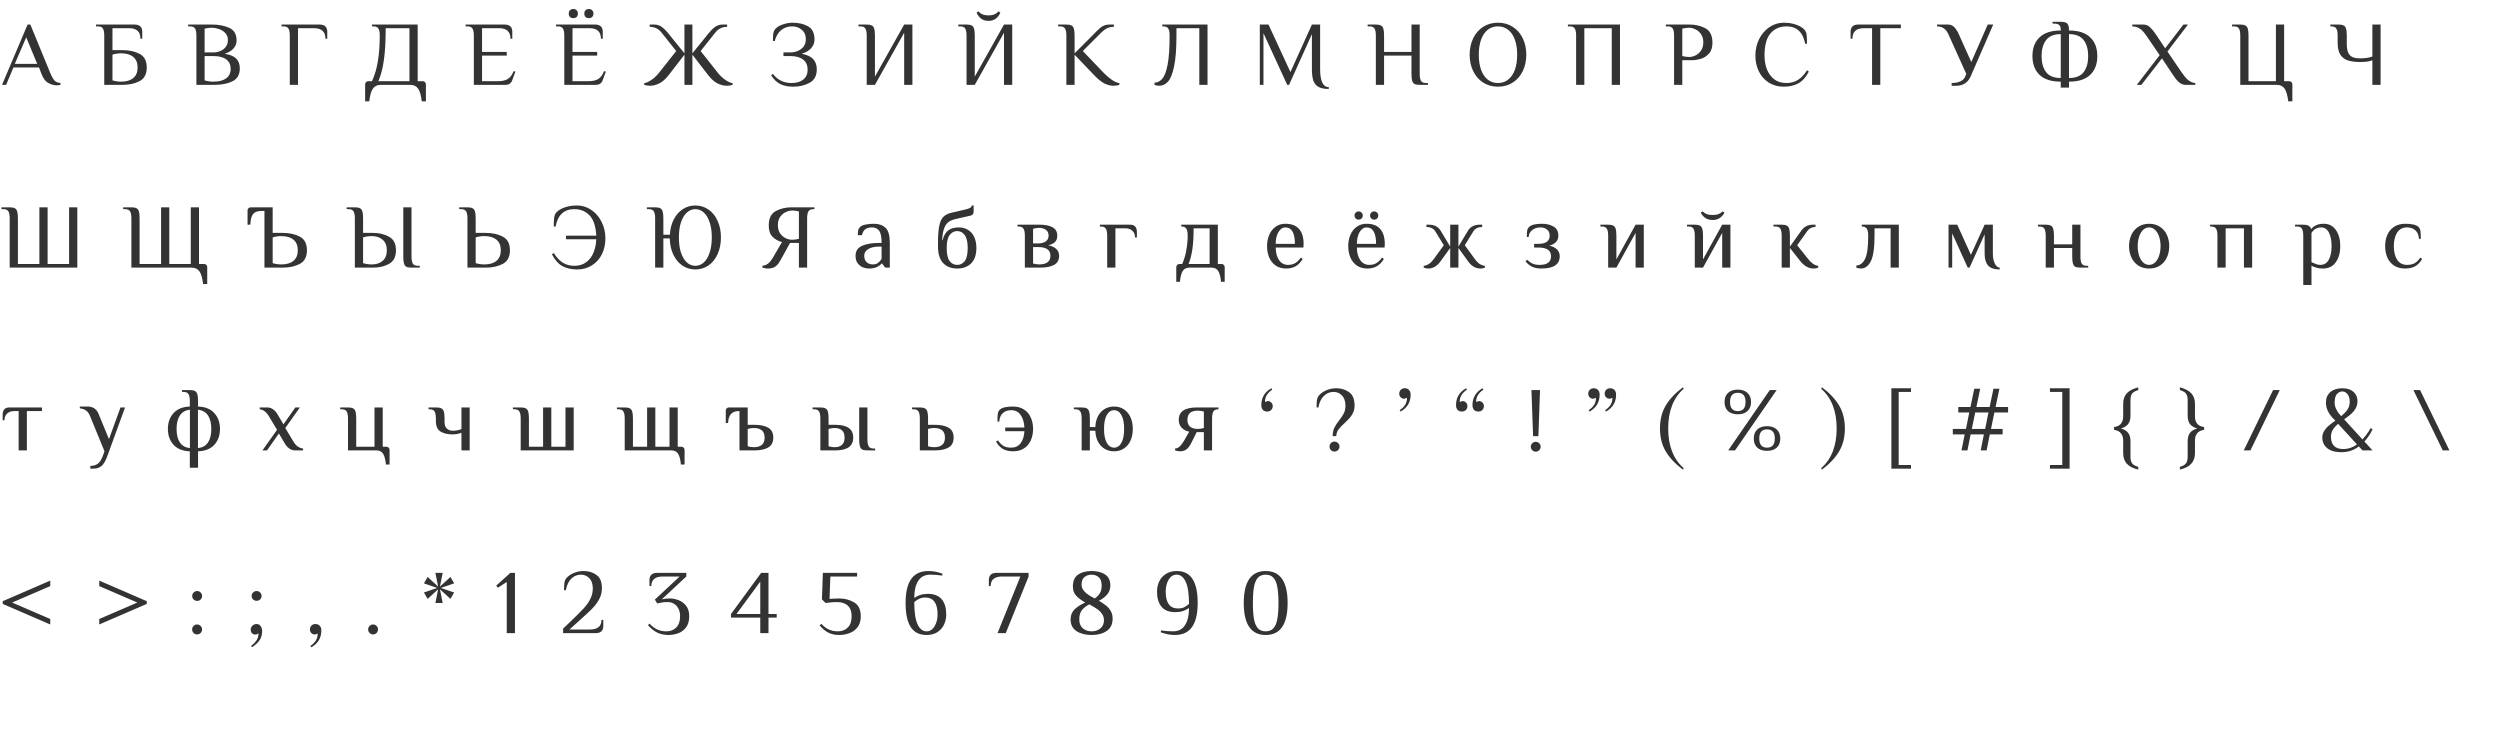 <?xml version="1.0" encoding="UTF-8"?> <svg xmlns="http://www.w3.org/2000/svg" width="383" height="112" viewBox="0 0 383 112" fill="none"> <path d="M8.708 13.07C8.26 13.07 7.817 12.949 7.378 12.706C6.939 12.454 6.589 11.969 6.328 11.25L5.978 10.34H2.058L0.938 13H0.308L4.228 3.76H4.648L7.728 11.25C7.961 11.791 8.181 12.165 8.386 12.37C8.591 12.566 8.885 12.683 9.268 12.72V13C9.1 13.047 8.913 13.07 8.708 13.07ZM2.268 9.78H5.698L4.018 5.72L2.268 9.78ZM15.971 5.44C15.971 4.964 15.905 4.614 15.775 4.39C15.644 4.157 15.383 4.04 14.991 4.04H14.711V3.76H20.605C21.398 3.76 21.795 4.133 21.795 4.88V5.93H21.515C21.515 4.857 20.931 4.32 19.765 4.32H17.231V7.68H18.771C19.797 7.68 20.67 7.871 21.389 8.254C22.117 8.637 22.481 9.332 22.481 10.34C22.481 11.348 22.117 12.043 21.389 12.426C20.67 12.809 19.797 13 18.771 13H15.971V5.44ZM18.561 12.51C19.354 12.51 19.97 12.328 20.409 11.964C20.857 11.6 21.081 11.059 21.081 10.34C21.081 9.621 20.857 9.08 20.409 8.716C19.97 8.352 19.354 8.17 18.561 8.17C18.122 8.17 17.679 8.235 17.231 8.366V12.314C17.679 12.445 18.122 12.51 18.561 12.51ZM30.088 5.44C30.088 4.964 30.023 4.614 29.892 4.39C29.762 4.157 29.5 4.04 29.108 4.04H28.828V3.76H32.468C33.486 3.76 34.368 3.928 35.114 4.264C35.87 4.6 36.248 5.249 36.248 6.21C36.248 6.649 36.099 7.045 35.8 7.4C35.502 7.755 35.044 8.035 34.428 8.24C35.287 8.38 35.884 8.637 36.22 9.01C36.566 9.374 36.738 9.864 36.738 10.48C36.738 11.423 36.365 12.081 35.618 12.454C34.881 12.818 33.971 13 32.888 13H30.088V5.44ZM32.678 8.03C33.061 8.03 33.42 7.96 33.756 7.82C34.102 7.671 34.382 7.456 34.596 7.176C34.811 6.887 34.918 6.541 34.918 6.14C34.918 5.72 34.792 5.37 34.54 5.09C34.288 4.801 33.966 4.591 33.574 4.46C33.192 4.32 32.8 4.25 32.398 4.25C32.072 4.25 31.722 4.297 31.348 4.39V8.03H32.678ZM32.678 12.51C33.528 12.51 34.181 12.342 34.638 12.006C35.105 11.67 35.338 11.185 35.338 10.55C35.338 9.915 35.11 9.43 34.652 9.094C34.204 8.758 33.546 8.59 32.678 8.59H31.348V12.314C31.796 12.445 32.24 12.51 32.678 12.51ZM44.397 5.44C44.397 4.964 44.332 4.614 44.201 4.39C44.071 4.157 43.809 4.04 43.417 4.04H43.137V3.76H48.947C49.741 3.76 50.137 4.133 50.137 4.88V5.93H49.857C49.857 4.857 49.274 4.32 48.107 4.32H45.657V13H44.397V5.44ZM55.938 12.93C55.938 12.79 55.985 12.673 56.078 12.58C56.171 12.487 56.288 12.44 56.428 12.44H56.988C57.417 11.507 57.721 10.466 57.898 9.318C58.085 8.161 58.178 6.868 58.178 5.44C58.178 4.964 58.113 4.614 57.982 4.39C57.851 4.157 57.59 4.04 57.198 4.04H56.988V3.76H63.988V12.44H64.758C64.898 12.44 65.015 12.487 65.108 12.58C65.201 12.673 65.248 12.79 65.248 12.93V15.52H64.618C64.506 14.587 64.315 13.933 64.044 13.56C63.773 13.187 63.381 13 62.868 13H58.318C57.805 13 57.413 13.187 57.142 13.56C56.871 13.933 56.68 14.587 56.568 15.52H55.938V12.93ZM62.728 12.44V4.32H59.088C59.088 6.252 58.999 7.853 58.822 9.122C58.654 10.391 58.369 11.497 57.968 12.44H62.728ZM72.591 5.44C72.591 4.964 72.526 4.614 72.395 4.39C72.265 4.157 72.003 4.04 71.611 4.04H71.331V3.76H77.295C78.089 3.76 78.485 4.133 78.485 4.88V5.93H78.205C78.205 4.857 77.622 4.32 76.455 4.32H73.851V7.96H77.631V8.52H73.851V12.44H76.301C76.945 12.44 77.449 12.323 77.813 12.09C78.177 11.857 78.467 11.46 78.681 10.9L78.961 10.97L78.471 12.3C78.303 12.767 77.953 13 77.421 13H72.591V5.44ZM86.449 5.44C86.449 4.964 86.384 4.614 86.253 4.39C86.123 4.157 85.861 4.04 85.469 4.04H85.189V3.76H91.153C91.947 3.76 92.343 4.133 92.343 4.88V5.93H92.063C92.063 4.857 91.48 4.32 90.313 4.32H87.709V7.96H91.489V8.52H87.709V12.44H90.159C90.803 12.44 91.307 12.323 91.671 12.09C92.035 11.857 92.325 11.46 92.539 10.9L92.819 10.97L92.329 12.3C92.161 12.767 91.811 13 91.279 13H86.449V5.44ZM87.835 2.78C87.621 2.78 87.448 2.719 87.317 2.598C87.196 2.467 87.135 2.295 87.135 2.08C87.135 1.865 87.196 1.697 87.317 1.576C87.448 1.445 87.621 1.38 87.835 1.38C88.05 1.38 88.218 1.445 88.339 1.576C88.47 1.697 88.535 1.865 88.535 2.08C88.535 2.295 88.47 2.467 88.339 2.598C88.218 2.719 88.05 2.78 87.835 2.78ZM90.215 2.78C90.001 2.78 89.828 2.719 89.697 2.598C89.576 2.467 89.515 2.295 89.515 2.08C89.515 1.865 89.576 1.697 89.697 1.576C89.828 1.445 90.001 1.38 90.215 1.38C90.43 1.38 90.598 1.445 90.719 1.576C90.85 1.697 90.915 1.865 90.915 2.08C90.915 2.295 90.85 2.467 90.719 2.598C90.598 2.719 90.43 2.78 90.215 2.78ZM99.607 13.14C99.28 13.14 98.977 13.093 98.697 13V12.734C99.014 12.697 99.383 12.533 99.803 12.244C100.223 11.955 100.601 11.6 100.937 11.18L103.597 7.82L101.427 5.09C101.138 4.717 100.839 4.46 100.531 4.32C100.223 4.18 99.892 4.11 99.537 4.11V3.76H100.237C100.676 3.76 101.063 3.886 101.399 4.138C101.735 4.381 102.094 4.745 102.477 5.23L104.857 8.17V3.76H106.075V8.17L108.455 5.23C108.81 4.773 109.16 4.413 109.505 4.152C109.86 3.891 110.256 3.76 110.695 3.76H111.395V4.11C111.04 4.11 110.709 4.18 110.401 4.32C110.093 4.46 109.794 4.717 109.505 5.09L107.335 7.82L109.995 11.18C110.331 11.6 110.709 11.955 111.129 12.244C111.549 12.533 111.918 12.697 112.235 12.734V13C111.955 13.093 111.652 13.14 111.325 13.14C110.905 13.14 110.443 13.023 109.939 12.79C109.444 12.547 108.95 12.104 108.455 11.46L106.075 8.38V13H104.857V8.38L102.477 11.46C101.982 12.104 101.483 12.547 100.979 12.79C100.484 13.023 100.027 13.14 99.607 13.14ZM121.492 13.28C120.745 13.28 120.097 13.149 119.546 12.888C119.005 12.617 118.533 12.165 118.132 11.53L118.412 11.32C119.112 12.253 120.069 12.72 121.282 12.72C122.029 12.72 122.621 12.543 123.06 12.188C123.508 11.824 123.732 11.325 123.732 10.69C123.732 10.009 123.503 9.491 123.046 9.136C122.598 8.772 121.94 8.59 121.072 8.59H120.022V8.03H121.072C121.735 8.03 122.295 7.853 122.752 7.498C123.219 7.134 123.452 6.635 123.452 6C123.452 5.375 123.242 4.894 122.822 4.558C122.411 4.213 121.921 4.04 121.352 4.04C120.68 4.04 120.111 4.241 119.644 4.642C119.187 5.034 118.869 5.58 118.692 6.28H118.412C118.412 5.767 118.431 5.384 118.468 5.132C118.505 4.88 118.603 4.656 118.762 4.46C118.995 4.171 119.369 3.937 119.882 3.76C120.405 3.573 120.918 3.48 121.422 3.48C122.346 3.48 123.135 3.662 123.788 4.026C124.451 4.39 124.782 5.071 124.782 6.07C124.782 6.546 124.619 6.975 124.292 7.358C123.965 7.741 123.475 8.035 122.822 8.24C123.653 8.399 124.245 8.679 124.6 9.08C124.955 9.481 125.132 9.995 125.132 10.62C125.132 11.591 124.768 12.277 124.04 12.678C123.312 13.079 122.463 13.28 121.492 13.28ZM132.78 5.44C132.78 4.964 132.715 4.614 132.584 4.39C132.454 4.157 132.192 4.04 131.8 4.04H131.52V3.76H132.78C133.126 3.76 133.382 3.807 133.55 3.9C133.728 3.984 133.854 4.143 133.928 4.376C134.003 4.609 134.04 4.964 134.04 5.44V11.74L138.52 3.76H139.78V13H138.52V5.02L134.04 13H132.78V5.44ZM148.074 5.44C148.074 4.964 148.009 4.614 147.878 4.39C147.747 4.157 147.486 4.04 147.094 4.04H146.814V3.76H148.074C148.419 3.76 148.676 3.807 148.844 3.9C149.021 3.984 149.147 4.143 149.222 4.376C149.297 4.609 149.334 4.964 149.334 5.44V11.74L153.814 3.76H155.074V13H153.814V5.02L149.334 13H148.074V5.44ZM151.434 3.2C150.594 3.2 149.987 2.78 149.614 1.94L149.894 1.73C150.23 2.15 150.743 2.36 151.434 2.36C152.125 2.36 152.638 2.15 152.974 1.73L153.254 1.94C152.881 2.78 152.274 3.2 151.434 3.2ZM170.577 13.14C170.139 13.14 169.681 13.023 169.205 12.79C168.729 12.547 168.183 12.104 167.567 11.46L164.627 8.38V13H163.367V5.44C163.367 4.964 163.302 4.614 163.171 4.39C163.041 4.157 162.779 4.04 162.387 4.04H162.107V3.76H163.367C163.713 3.76 163.969 3.807 164.137 3.9C164.315 3.984 164.441 4.143 164.515 4.376C164.59 4.609 164.627 4.964 164.627 5.44V8.17L167.567 5.23L167.847 4.936C168.109 4.665 168.328 4.455 168.505 4.306C168.683 4.147 168.893 4.017 169.135 3.914C169.378 3.811 169.649 3.76 169.947 3.76H170.647V4.11C170.255 4.11 169.915 4.18 169.625 4.32C169.336 4.451 169 4.707 168.617 5.09L165.887 7.82L169.107 11.18C169.518 11.6 169.933 11.955 170.353 12.244C170.773 12.524 171.151 12.687 171.487 12.734V13C171.207 13.093 170.904 13.14 170.577 13.14ZM177.574 13.14C177.359 13.14 177.126 13.098 176.874 13.014V12.664C177.34 12.645 177.737 12.445 178.064 12.062C178.4 11.679 178.67 10.965 178.876 9.92C179.081 8.865 179.184 7.372 179.184 5.44C179.184 4.964 179.118 4.614 178.988 4.39C178.857 4.157 178.596 4.04 178.204 4.04H178.064V3.76H184.994V13H183.734V4.32H180.234V5.44C180.234 7.456 180.112 9.033 179.87 10.172C179.636 11.301 179.324 12.081 178.932 12.51C178.549 12.93 178.096 13.14 177.574 13.14ZM203.574 13.63C202.902 13.63 202.379 13.527 202.006 13.322C201.633 13.117 201.367 12.799 201.208 12.37C201.059 11.931 200.984 11.348 200.984 10.62V5.23L197.484 13H197.204L193.564 5.09V13H193.004V3.76H194.334L197.694 11.04L200.984 3.76H202.244V10.62C202.244 11.488 202.351 12.16 202.566 12.636C202.79 13.112 203.126 13.35 203.574 13.35V13.63ZM210.779 5.44C210.779 4.964 210.713 4.614 210.583 4.39C210.452 4.157 210.191 4.04 209.799 4.04H209.519V3.76H210.779C211.124 3.76 211.381 3.807 211.549 3.9C211.726 3.984 211.852 4.143 211.927 4.376C212.001 4.609 212.039 4.964 212.039 5.44V7.96H216.239V3.76H217.499V11.32C217.499 11.796 217.564 12.151 217.695 12.384C217.825 12.608 218.087 12.72 218.479 12.72H218.759V13H217.499C217.153 13 216.892 12.958 216.715 12.874C216.547 12.781 216.425 12.617 216.351 12.384C216.276 12.151 216.239 11.796 216.239 11.32V8.52H212.039V13H210.779V5.44ZM229.49 13.28C228.622 13.28 227.857 13.065 227.194 12.636C226.541 12.207 226.037 11.619 225.682 10.872C225.327 10.125 225.15 9.295 225.15 8.38C225.15 7.465 225.327 6.635 225.682 5.888C226.037 5.141 226.541 4.553 227.194 4.124C227.857 3.695 228.622 3.48 229.49 3.48C230.358 3.48 231.119 3.695 231.772 4.124C232.435 4.553 232.943 5.141 233.298 5.888C233.653 6.635 233.83 7.465 233.83 8.38C233.83 9.295 233.653 10.125 233.298 10.872C232.943 11.619 232.435 12.207 231.772 12.636C231.119 13.065 230.358 13.28 229.49 13.28ZM229.49 12.72C230.097 12.72 230.619 12.543 231.058 12.188C231.506 11.833 231.847 11.334 232.08 10.69C232.313 10.037 232.43 9.267 232.43 8.38C232.43 7.493 232.313 6.728 232.08 6.084C231.847 5.431 231.506 4.927 231.058 4.572C230.619 4.217 230.097 4.04 229.49 4.04C228.883 4.04 228.356 4.217 227.908 4.572C227.469 4.927 227.133 5.431 226.9 6.084C226.667 6.728 226.55 7.493 226.55 8.38C226.55 9.267 226.667 10.037 226.9 10.69C227.133 11.334 227.469 11.833 227.908 12.188C228.356 12.543 228.883 12.72 229.49 12.72ZM241.461 5.44C241.461 4.964 241.396 4.614 241.265 4.39C241.134 4.157 240.873 4.04 240.481 4.04H240.201V3.76H248.181V13H246.921V4.32H242.721V13H241.461V5.44ZM256.467 5.44C256.467 4.964 256.402 4.614 256.271 4.39C256.141 4.157 255.879 4.04 255.487 4.04H255.207V3.76H258.847C259.743 3.76 260.551 3.951 261.269 4.334C261.988 4.717 262.347 5.459 262.347 6.56C262.347 7.288 262.161 7.848 261.787 8.24C261.414 8.632 260.994 8.893 260.527 9.024C260.07 9.155 259.65 9.22 259.267 9.22H257.727V13H256.467V5.44ZM258.777 8.73C259.076 8.73 259.393 8.655 259.729 8.506C260.065 8.347 260.35 8.1 260.583 7.764C260.826 7.428 260.947 7.003 260.947 6.49C260.947 5.977 260.826 5.552 260.583 5.216C260.35 4.88 260.065 4.637 259.729 4.488C259.393 4.329 259.076 4.25 258.777 4.25C258.451 4.25 258.101 4.297 257.727 4.39V8.59C258.101 8.683 258.451 8.73 258.777 8.73ZM273.264 13.28C272.396 13.28 271.63 13.07 270.968 12.65C270.314 12.23 269.81 11.661 269.456 10.942C269.101 10.214 268.924 9.407 268.924 8.52C268.924 7.605 269.115 6.761 269.498 5.986C269.89 5.211 270.417 4.6 271.08 4.152C271.752 3.704 272.48 3.48 273.264 3.48C274.01 3.48 274.664 3.587 275.224 3.802C275.793 4.007 276.213 4.273 276.484 4.6C276.642 4.796 276.74 5.057 276.778 5.384C276.815 5.701 276.834 6.14 276.834 6.7H276.554C276.376 5.795 276.05 5.127 275.574 4.698C275.098 4.259 274.468 4.04 273.684 4.04C272.676 4.04 271.864 4.395 271.248 5.104C270.632 5.813 270.324 6.952 270.324 8.52C270.324 9.257 270.44 9.943 270.674 10.578C270.916 11.213 271.29 11.731 271.794 12.132C272.298 12.524 272.928 12.72 273.684 12.72C274.365 12.72 274.958 12.557 275.462 12.23C275.975 11.903 276.432 11.413 276.834 10.76L277.114 10.97C276.684 11.81 276.152 12.407 275.518 12.762C274.892 13.107 274.141 13.28 273.264 13.28ZM286.802 4.32H285.542C284.376 4.32 283.792 4.857 283.792 5.93H283.512V4.88C283.512 4.133 283.909 3.76 284.702 3.76H291.212V4.32H288.062V13H286.802V4.32ZM298.993 12.72C299.478 12.72 299.912 12.641 300.295 12.482C300.677 12.323 300.943 12.053 301.093 11.67L301.233 11.32L298.643 5.58C298.503 5.244 298.367 4.978 298.237 4.782C298.106 4.586 297.924 4.418 297.691 4.278C297.457 4.138 297.145 4.059 296.753 4.04V3.76H298.433C298.834 3.76 299.161 3.9 299.413 4.18C299.674 4.451 299.907 4.824 300.113 5.3L302.003 9.5L304.523 3.76H305.363L301.919 11.67C301.499 12.65 300.757 13.14 299.693 13.14H298.993V12.72ZM315.709 12.51C314.272 12.51 313.189 12.165 312.461 11.474C311.733 10.774 311.369 9.813 311.369 8.59C311.369 7.367 311.733 6.411 312.461 5.72C313.189 5.02 314.272 4.67 315.709 4.67V4.6C315.709 4.245 315.635 3.993 315.485 3.844C315.336 3.695 315.084 3.62 314.729 3.62H314.449V3.34H315.709C316.195 3.34 316.526 3.429 316.703 3.606C316.881 3.783 316.969 4.115 316.969 4.6V4.67C318.407 4.67 319.489 5.02 320.217 5.72C320.945 6.411 321.309 7.367 321.309 8.59C321.309 9.813 320.945 10.774 320.217 11.474C319.489 12.165 318.407 12.51 316.969 12.51V13.42H315.709V12.51ZM315.709 5.23C314.664 5.23 313.913 5.538 313.455 6.154C312.998 6.761 312.769 7.573 312.769 8.59C312.769 9.607 312.998 10.424 313.455 11.04C313.913 11.647 314.664 11.95 315.709 11.95V5.23ZM316.969 11.95C318.015 11.95 318.766 11.647 319.223 11.04C319.681 10.424 319.909 9.607 319.909 8.59C319.909 7.573 319.681 6.761 319.223 6.154C318.766 5.538 318.015 5.23 316.969 5.23V11.95ZM330.862 8.45L328.902 5.58C328.678 5.253 328.482 4.997 328.314 4.81C328.146 4.614 327.927 4.441 327.656 4.292C327.385 4.143 327.054 4.059 326.662 4.04V3.76H328.342C328.753 3.76 329.098 3.895 329.378 4.166C329.658 4.427 329.966 4.805 330.302 5.3L331.702 7.4L334.502 3.76H335.202L332.052 7.89L334.292 11.18C334.581 11.609 334.889 11.969 335.216 12.258C335.552 12.538 335.921 12.692 336.322 12.72V13H334.852C334.451 13 334.096 12.86 333.788 12.58C333.48 12.291 333.181 11.917 332.892 11.46L331.212 8.94L328.062 13H327.362L330.862 8.45ZM350.56 15.52C350.448 14.587 350.256 13.933 349.986 13.56C349.715 13.187 349.323 13 348.81 13H343.21V5.44C343.21 4.964 343.144 4.614 343.014 4.39C342.883 4.157 342.622 4.04 342.23 4.04H341.95V3.76H343.21C343.555 3.76 343.812 3.807 343.98 3.9C344.157 3.984 344.283 4.143 344.358 4.376C344.432 4.609 344.47 4.964 344.47 5.44V12.44H348.67V3.76H349.93V12.44H350.7C350.84 12.44 350.956 12.487 351.05 12.58C351.143 12.673 351.19 12.79 351.19 12.93V15.52H350.56ZM363.447 9.22C363.232 9.323 362.947 9.397 362.593 9.444C362.247 9.481 361.902 9.5 361.557 9.5C360.847 9.5 360.245 9.425 359.751 9.276C359.256 9.127 358.859 8.837 358.561 8.408C358.271 7.969 358.127 7.353 358.127 6.56V5.44C358.127 4.964 358.061 4.614 357.931 4.39C357.8 4.157 357.539 4.04 357.147 4.04H357.007V3.76H358.267C358.612 3.76 358.869 3.807 359.037 3.9C359.214 3.984 359.34 4.143 359.415 4.376C359.489 4.609 359.527 4.964 359.527 5.44V6.7C359.527 7.297 359.601 7.759 359.751 8.086C359.909 8.413 360.138 8.637 360.437 8.758C360.735 8.879 361.132 8.94 361.627 8.94C361.944 8.94 362.271 8.917 362.607 8.87C362.943 8.823 363.223 8.753 363.447 8.66V3.76H364.707V13H363.447V9.22ZM1.484 33.44C1.484 32.964 1.419 32.614 1.288 32.39C1.157 32.157 0.896 32.04 0.504 32.04H0.224V31.76H1.484C1.829 31.76 2.086 31.807 2.254 31.9C2.431 31.984 2.557 32.143 2.632 32.376C2.707 32.609 2.744 32.964 2.744 33.44V40.44H6.034V31.76H7.294V40.44H10.584V31.76H11.844V41H1.484V33.44ZM31.117 43.52C31.005 42.587 30.814 41.933 30.543 41.56C30.272 41.187 29.88 41 29.367 41H20.127V33.44C20.127 32.964 20.062 32.614 19.931 32.39C19.8 32.157 19.539 32.04 19.147 32.04H18.867V31.76H20.127C20.472 31.76 20.729 31.807 20.897 31.9C21.074 31.984 21.2 32.143 21.275 32.376C21.35 32.609 21.387 32.964 21.387 33.44V40.44H24.677V31.76H25.937V40.44H29.227V31.76H30.487V40.44H31.257C31.397 40.44 31.514 40.487 31.607 40.58C31.7 40.673 31.747 40.79 31.747 40.93V43.52H31.117ZM40.514 32.32H40.094C39.684 32.32 39.357 32.385 39.114 32.516C38.872 32.637 38.69 32.852 38.568 33.16C38.447 33.459 38.372 33.879 38.344 34.42H37.924V32.25C37.924 32.11 37.971 31.993 38.064 31.9C38.158 31.807 38.274 31.76 38.414 31.76H41.774V35.68H43.314C44.341 35.68 45.214 35.871 45.932 36.254C46.66 36.637 47.024 37.332 47.024 38.34C47.024 39.348 46.66 40.043 45.932 40.426C45.214 40.809 44.341 41 43.314 41H40.514V32.32ZM43.104 40.51C43.898 40.51 44.514 40.328 44.952 39.964C45.4 39.6 45.624 39.059 45.624 38.34C45.624 37.621 45.4 37.08 44.952 36.716C44.514 36.352 43.898 36.17 43.104 36.17C42.666 36.17 42.222 36.235 41.774 36.366V40.314C42.222 40.445 42.666 40.51 43.104 40.51ZM54.364 33.44C54.364 32.964 54.299 32.614 54.168 32.39C54.037 32.157 53.776 32.04 53.384 32.04H53.104V31.76H54.364C54.709 31.76 54.966 31.807 55.134 31.9C55.311 31.984 55.437 32.143 55.512 32.376C55.587 32.609 55.624 32.964 55.624 33.44V35.68H57.164C58.088 35.68 58.9 35.876 59.6 36.268C60.309 36.651 60.664 37.341 60.664 38.34C60.664 39.339 60.309 40.034 59.6 40.426C58.9 40.809 58.088 41 57.164 41H54.364V33.44ZM63.044 41C62.699 41 62.437 40.958 62.26 40.874C62.092 40.781 61.971 40.617 61.896 40.384C61.821 40.151 61.784 39.796 61.784 39.32V31.76H63.044V39.32C63.044 39.796 63.109 40.151 63.24 40.384C63.371 40.608 63.632 40.72 64.024 40.72H64.304V41H63.044ZM56.954 40.51C57.645 40.51 58.2 40.328 58.62 39.964C59.049 39.591 59.264 39.049 59.264 38.34C59.264 37.631 59.049 37.094 58.62 36.73C58.2 36.357 57.645 36.17 56.954 36.17C56.515 36.17 56.072 36.235 55.624 36.366V40.314C56.072 40.445 56.515 40.51 56.954 40.51ZM71.612 33.44C71.612 32.964 71.547 32.614 71.416 32.39C71.286 32.157 71.025 32.04 70.632 32.04H70.353V31.76H71.612C71.958 31.76 72.215 31.807 72.382 31.9C72.56 31.984 72.686 32.143 72.76 32.376C72.835 32.609 72.873 32.964 72.873 33.44V35.68H74.412C75.439 35.68 76.312 35.871 77.031 36.254C77.758 36.637 78.123 37.332 78.123 38.34C78.123 39.348 77.758 40.043 77.031 40.426C76.312 40.809 75.439 41 74.412 41H71.612V33.44ZM74.203 40.51C74.996 40.51 75.612 40.328 76.05 39.964C76.499 39.6 76.722 39.059 76.722 38.34C76.722 37.621 76.499 37.08 76.05 36.716C75.612 36.352 74.996 36.17 74.203 36.17C73.764 36.17 73.32 36.235 72.873 36.366V40.314C73.32 40.445 73.764 40.51 74.203 40.51ZM88.408 41.28C87.531 41.28 86.775 41.107 86.14 40.762C85.515 40.407 84.988 39.81 84.558 38.97L84.838 38.76C85.24 39.413 85.692 39.903 86.196 40.23C86.71 40.557 87.307 40.72 87.988 40.72C88.716 40.72 89.328 40.533 89.822 40.16C90.326 39.777 90.7 39.278 90.942 38.662C91.185 38.046 91.32 37.379 91.348 36.66H86.714V36.1H91.348C91.274 34.681 90.933 33.65 90.326 33.006C89.72 32.362 88.94 32.04 87.988 32.04C87.204 32.04 86.574 32.259 86.098 32.698C85.622 33.127 85.296 33.795 85.118 34.7H84.838C84.838 34.14 84.857 33.701 84.894 33.384C84.932 33.057 85.03 32.796 85.188 32.6C85.459 32.273 85.874 32.007 86.434 31.802C87.004 31.587 87.662 31.48 88.408 31.48C89.192 31.48 89.916 31.704 90.578 32.152C91.25 32.6 91.778 33.211 92.16 33.986C92.552 34.761 92.748 35.605 92.748 36.52C92.748 37.407 92.571 38.214 92.216 38.942C91.862 39.661 91.353 40.23 90.69 40.65C90.037 41.07 89.276 41.28 88.408 41.28ZM106.527 41.28C105.799 41.28 105.141 41.084 104.553 40.692C103.965 40.291 103.499 39.731 103.153 39.012C102.808 38.284 102.626 37.453 102.607 36.52H101.627V41H100.367V33.44C100.367 32.964 100.302 32.614 100.171 32.39C100.041 32.157 99.779 32.04 99.387 32.04H99.107V31.76H100.367C100.713 31.76 100.969 31.807 101.137 31.9C101.315 31.984 101.441 32.143 101.515 32.376C101.59 32.609 101.627 32.964 101.627 33.44V35.96H102.621C102.677 35.064 102.878 34.28 103.223 33.608C103.578 32.927 104.04 32.404 104.609 32.04C105.179 31.667 105.818 31.48 106.527 31.48C107.265 31.48 107.932 31.685 108.529 32.096C109.127 32.497 109.593 33.071 109.929 33.818C110.275 34.565 110.447 35.419 110.447 36.38C110.447 37.341 110.275 38.195 109.929 38.942C109.593 39.689 109.127 40.267 108.529 40.678C107.932 41.079 107.265 41.28 106.527 41.28ZM106.527 40.72C107.003 40.72 107.433 40.552 107.815 40.216C108.198 39.871 108.497 39.371 108.711 38.718C108.935 38.065 109.047 37.285 109.047 36.38C109.047 35.475 108.935 34.695 108.711 34.042C108.497 33.389 108.198 32.894 107.815 32.558C107.433 32.213 107.003 32.04 106.527 32.04C106.051 32.04 105.622 32.213 105.239 32.558C104.857 32.894 104.553 33.389 104.329 34.042C104.115 34.695 104.007 35.475 104.007 36.38C104.007 37.285 104.115 38.065 104.329 38.718C104.553 39.371 104.857 39.871 105.239 40.216C105.622 40.552 106.051 40.72 106.527 40.72ZM117.632 41.14C117.38 41.14 117.1 41.089 116.792 40.986V40.72C117.128 40.683 117.418 40.571 117.66 40.384C117.903 40.197 118.127 39.936 118.332 39.6L119.802 37.08C119.233 36.94 118.752 36.674 118.36 36.282C117.968 35.89 117.772 35.316 117.772 34.56C117.772 33.459 118.132 32.717 118.85 32.334C119.569 31.951 120.376 31.76 121.272 31.76H124.772V32.04H124.632C124.24 32.04 123.979 32.157 123.848 32.39C123.718 32.614 123.652 32.964 123.652 33.44V41H122.392V37.22H121.034L119.564 39.88C119.303 40.356 119.023 40.687 118.724 40.874C118.426 41.051 118.062 41.14 117.632 41.14ZM121.342 36.73C121.669 36.73 122.019 36.683 122.392 36.59V32.39C122.019 32.297 121.669 32.25 121.342 32.25C121.044 32.25 120.726 32.329 120.39 32.488C120.054 32.637 119.765 32.88 119.522 33.216C119.289 33.552 119.172 33.977 119.172 34.49C119.172 35.003 119.289 35.428 119.522 35.764C119.765 36.1 120.054 36.347 120.39 36.506C120.726 36.655 121.044 36.73 121.342 36.73ZM133.099 41.14C132.8 41.14 132.497 41.079 132.189 40.958C131.881 40.827 131.615 40.617 131.391 40.328C131.176 40.039 131.069 39.656 131.069 39.18C131.069 38.471 131.395 37.967 132.049 37.668C132.711 37.369 133.575 37.22 134.639 37.22H135.059C135.059 36.305 134.933 35.68 134.681 35.344C134.429 35.008 134.065 34.84 133.589 34.84C133.169 34.84 132.833 34.929 132.581 35.106C132.329 35.283 132.151 35.591 132.049 36.03H131.419C131.419 35.713 131.437 35.465 131.475 35.288C131.512 35.101 131.61 34.929 131.769 34.77C131.937 34.602 132.212 34.481 132.595 34.406C132.987 34.322 133.411 34.28 133.869 34.28C134.625 34.28 135.222 34.485 135.661 34.896C136.099 35.297 136.319 36.072 136.319 37.22V41H135.619L135.129 40.37H135.059C134.891 40.585 134.643 40.767 134.317 40.916C133.99 41.065 133.584 41.14 133.099 41.14ZM133.729 40.51C134.037 40.51 134.293 40.435 134.499 40.286C134.704 40.137 134.891 39.931 135.059 39.67V37.78H134.639C133.948 37.78 133.402 37.911 133.001 38.172C132.599 38.424 132.399 38.76 132.399 39.18C132.399 39.609 132.525 39.941 132.777 40.174C133.038 40.398 133.355 40.51 133.729 40.51ZM146.643 41.14C145.747 41.14 145.033 40.865 144.501 40.314C143.969 39.763 143.703 38.919 143.703 37.78V37.22C143.703 36.081 143.768 35.199 143.899 34.574C144.03 33.949 144.24 33.496 144.529 33.216C144.818 32.927 145.22 32.721 145.733 32.6L147.833 32.11C148.188 32.026 148.444 31.942 148.603 31.858C148.762 31.765 148.855 31.639 148.883 31.48H149.163V32.39C149.163 32.735 149.023 32.945 148.743 33.02L146.293 33.58C145.864 33.692 145.518 33.851 145.257 34.056C144.996 34.261 144.786 34.583 144.627 35.022C144.478 35.451 144.38 36.044 144.333 36.8H144.403C144.58 36.109 144.865 35.61 145.257 35.302C145.658 34.994 146.214 34.84 146.923 34.84C147.408 34.84 147.852 34.957 148.253 35.19C148.654 35.414 148.976 35.764 149.219 36.24C149.462 36.716 149.583 37.299 149.583 37.99C149.583 39.035 149.312 39.824 148.771 40.356C148.239 40.879 147.53 41.14 146.643 41.14ZM146.643 40.58C147.119 40.58 147.506 40.384 147.805 39.992C148.104 39.6 148.253 38.933 148.253 37.99C148.253 37.075 148.099 36.417 147.791 36.016C147.492 35.605 147.11 35.4 146.643 35.4C146.176 35.4 145.789 35.605 145.481 36.016C145.182 36.417 145.033 37.075 145.033 37.99C145.033 38.933 145.182 39.6 145.481 39.992C145.78 40.384 146.167 40.58 146.643 40.58ZM157.007 36.1C157.007 35.624 156.942 35.274 156.811 35.05C156.681 34.817 156.419 34.7 156.027 34.7H155.887V34.42H159.317C160.101 34.42 160.741 34.551 161.235 34.812C161.73 35.073 161.977 35.503 161.977 36.1C161.977 36.501 161.865 36.823 161.641 37.066C161.417 37.299 161.063 37.467 160.577 37.57C161.119 37.673 161.534 37.864 161.823 38.144C162.113 38.415 162.257 38.76 162.257 39.18C162.257 39.843 161.996 40.314 161.473 40.594C160.96 40.865 160.241 41 159.317 41H157.007V36.1ZM159.037 37.29C159.541 37.29 159.933 37.187 160.213 36.982C160.503 36.777 160.647 36.483 160.647 36.1C160.647 35.717 160.512 35.423 160.241 35.218C159.971 35.013 159.616 34.91 159.177 34.91C159.037 34.91 158.879 34.924 158.701 34.952C158.524 34.98 158.379 35.013 158.267 35.05V37.29H159.037ZM159.177 40.51C160.344 40.51 160.927 40.067 160.927 39.18C160.927 38.293 160.297 37.85 159.037 37.85H158.267V40.37C158.379 40.407 158.524 40.44 158.701 40.468C158.879 40.496 159.037 40.51 159.177 40.51ZM169.621 36.1C169.621 35.624 169.556 35.274 169.425 35.05C169.294 34.817 169.033 34.7 168.641 34.7H168.501V34.42H173.121C173.821 34.42 174.171 34.793 174.171 35.54V36.38H173.891C173.891 35.941 173.756 35.601 173.485 35.358C173.214 35.106 172.86 34.98 172.421 34.98H170.881V41H169.621V36.1ZM180.203 40.93C180.203 40.79 180.25 40.673 180.343 40.58C180.437 40.487 180.553 40.44 180.693 40.44H181.113C181.403 39.796 181.613 39.091 181.743 38.326C181.883 37.551 181.953 36.809 181.953 36.1C181.953 35.624 181.888 35.274 181.757 35.05C181.627 34.817 181.365 34.7 180.973 34.7V34.42H186.573V40.44H187.133C187.273 40.44 187.39 40.487 187.483 40.58C187.577 40.673 187.623 40.79 187.623 40.93V43.17H187.063C186.989 42.386 186.839 41.826 186.615 41.49C186.391 41.163 186.051 41 185.593 41H182.233C181.776 41 181.435 41.163 181.211 41.49C180.987 41.826 180.838 42.386 180.763 43.17H180.203V40.93ZM185.313 40.44V34.98H182.863C182.863 36.203 182.803 37.248 182.681 38.116C182.56 38.975 182.364 39.749 182.093 40.44H185.313ZM197.052 41.14C196.417 41.14 195.88 40.991 195.442 40.692C195.003 40.384 194.672 39.973 194.448 39.46C194.224 38.937 194.112 38.354 194.112 37.71C194.112 37.075 194.224 36.497 194.448 35.974C194.672 35.451 194.994 35.041 195.414 34.742C195.843 34.434 196.342 34.28 196.912 34.28C197.854 34.28 198.554 34.546 199.012 35.078C199.478 35.601 199.712 36.361 199.712 37.36L199.684 37.92H195.442C195.442 38.704 195.61 39.343 195.946 39.838C196.282 40.333 196.744 40.58 197.332 40.58C197.77 40.58 198.139 40.487 198.438 40.3C198.746 40.113 199.03 39.833 199.292 39.46L199.572 39.67C199.264 40.183 198.904 40.557 198.494 40.79C198.083 41.023 197.602 41.14 197.052 41.14ZM198.382 37.36C198.382 36.539 198.26 35.913 198.018 35.484C197.775 35.055 197.406 34.84 196.912 34.84C196.632 34.84 196.38 34.952 196.156 35.176C195.932 35.391 195.754 35.689 195.624 36.072C195.502 36.455 195.442 36.884 195.442 37.36H198.382ZM209.488 41.14C208.853 41.14 208.316 40.991 207.878 40.692C207.439 40.384 207.108 39.973 206.884 39.46C206.66 38.937 206.548 38.354 206.548 37.71C206.548 37.075 206.66 36.497 206.884 35.974C207.108 35.451 207.43 35.041 207.85 34.742C208.279 34.434 208.778 34.28 209.348 34.28C210.29 34.28 210.99 34.546 211.448 35.078C211.914 35.601 212.148 36.361 212.148 37.36L212.12 37.92H207.878C207.878 38.704 208.046 39.343 208.382 39.838C208.718 40.333 209.18 40.58 209.768 40.58C210.206 40.58 210.575 40.487 210.874 40.3C211.182 40.113 211.466 39.833 211.728 39.46L212.008 39.67C211.7 40.183 211.34 40.557 210.93 40.79C210.519 41.023 210.038 41.14 209.488 41.14ZM210.818 37.36C210.818 36.539 210.696 35.913 210.454 35.484C210.211 35.055 209.842 34.84 209.348 34.84C209.068 34.84 208.816 34.952 208.592 35.176C208.368 35.391 208.19 35.689 208.06 36.072C207.938 36.455 207.878 36.884 207.878 37.36H210.818ZM208.144 33.65C207.966 33.65 207.817 33.589 207.696 33.468C207.574 33.347 207.514 33.197 207.514 33.02C207.514 32.843 207.574 32.693 207.696 32.572C207.817 32.451 207.966 32.39 208.144 32.39C208.321 32.39 208.47 32.451 208.592 32.572C208.713 32.693 208.774 32.843 208.774 33.02C208.774 33.197 208.713 33.347 208.592 33.468C208.47 33.589 208.321 33.65 208.144 33.65ZM210.524 33.65C210.346 33.65 210.197 33.589 210.076 33.468C209.954 33.347 209.894 33.197 209.894 33.02C209.894 32.843 209.954 32.693 210.076 32.572C210.197 32.451 210.346 32.39 210.524 32.39C210.701 32.39 210.85 32.451 210.972 32.572C211.093 32.693 211.154 32.843 211.154 33.02C211.154 33.197 211.093 33.347 210.972 33.468C210.85 33.589 210.701 33.65 210.524 33.65ZM218.81 41.14C218.549 41.14 218.315 41.093 218.11 41V40.734C218.427 40.687 218.712 40.575 218.964 40.398C219.225 40.211 219.477 39.945 219.72 39.6L221.19 37.57L219.86 35.4C219.729 35.195 219.547 35.041 219.314 34.938C219.081 34.826 218.819 34.77 218.53 34.77V34.42H218.88C219.72 34.42 220.327 34.723 220.7 35.33L222.17 37.78V34.42H223.43V37.78L224.9 35.33C225.273 34.723 225.88 34.42 226.72 34.42H227.07V34.77C226.781 34.77 226.519 34.826 226.286 34.938C226.053 35.041 225.871 35.195 225.74 35.4L224.41 37.57L225.88 39.6C226.123 39.945 226.37 40.211 226.622 40.398C226.883 40.575 227.173 40.687 227.49 40.734V41C227.285 41.093 227.051 41.14 226.79 41.14C226.062 41.14 225.432 40.767 224.9 40.02L223.43 37.99V41H222.17V37.99L220.7 40.02C220.168 40.767 219.538 41.14 218.81 41.14ZM236.15 41.14C235.562 41.14 235.072 41.042 234.68 40.846C234.297 40.65 233.97 40.375 233.7 40.02L233.98 39.81C234.213 40.043 234.47 40.23 234.75 40.37C235.039 40.51 235.412 40.58 235.87 40.58C237.036 40.58 237.62 40.137 237.62 39.25C237.62 38.363 236.966 37.92 235.66 37.92H235.03V37.36H235.66C236.229 37.36 236.663 37.257 236.962 37.052C237.26 36.837 237.41 36.52 237.41 36.1C237.41 35.699 237.279 35.391 237.018 35.176C236.756 34.952 236.42 34.84 236.01 34.84C235.496 34.84 235.072 34.975 234.736 35.246C234.4 35.507 234.218 35.862 234.19 36.31H233.91C233.91 35.853 233.928 35.521 233.966 35.316C234.003 35.111 234.101 34.929 234.26 34.77C234.586 34.443 235.24 34.28 236.22 34.28C236.938 34.28 237.536 34.425 238.012 34.714C238.497 34.994 238.74 35.456 238.74 36.1C238.74 36.501 238.614 36.833 238.362 37.094C238.119 37.346 237.778 37.528 237.34 37.64C237.853 37.743 238.25 37.934 238.53 38.214C238.81 38.494 238.95 38.839 238.95 39.25C238.95 40.51 238.016 41.14 236.15 41.14ZM246.371 36.1C246.371 35.624 246.305 35.274 246.175 35.05C246.044 34.817 245.783 34.7 245.391 34.7H245.181V34.42H246.371C246.716 34.42 246.973 34.467 247.141 34.56C247.318 34.644 247.444 34.803 247.519 35.036C247.593 35.269 247.631 35.624 247.631 36.1V39.74L250.571 34.42H251.831V41H250.571V35.68L247.631 41H246.371V36.1ZM259.641 36.1C259.641 35.624 259.575 35.274 259.445 35.05C259.314 34.817 259.053 34.7 258.661 34.7H258.451V34.42H259.641C259.986 34.42 260.243 34.467 260.411 34.56C260.588 34.644 260.714 34.803 260.789 35.036C260.863 35.269 260.901 35.624 260.901 36.1V39.74L263.841 34.42H265.101V41H263.841V35.68L260.901 41H259.641V36.1ZM262.371 33.706C261.568 33.706 260.961 33.333 260.551 32.586L260.831 32.376C261.017 32.563 261.227 32.703 261.461 32.796C261.694 32.889 261.997 32.936 262.371 32.936C262.744 32.936 263.047 32.889 263.281 32.796C263.514 32.703 263.724 32.563 263.911 32.376L264.191 32.586C263.78 33.333 263.173 33.706 262.371 33.706ZM277.853 41.14C277.097 41.14 276.42 40.767 275.823 40.02L274.213 37.99V41H272.953V36.1C272.953 35.624 272.887 35.274 272.757 35.05C272.626 34.817 272.365 34.7 271.973 34.7H271.693V34.42H272.953C273.298 34.42 273.555 34.467 273.723 34.56C273.9 34.644 274.026 34.803 274.101 35.036C274.175 35.269 274.213 35.624 274.213 36.1V37.78L275.963 35.33C276.177 35.031 276.425 34.807 276.705 34.658C276.994 34.499 277.353 34.42 277.783 34.42H278.133V34.77C277.591 34.77 277.171 34.98 276.873 35.4L275.333 37.57L276.943 39.6C277.204 39.936 277.461 40.197 277.713 40.384C277.974 40.571 278.254 40.687 278.553 40.734V41C278.347 41.093 278.114 41.14 277.853 41.14ZM285.078 41.14C285.003 41.14 284.886 41.126 284.728 41.098C284.578 41.07 284.466 41.042 284.392 41.014V40.664C284.933 40.664 285.372 40.342 285.708 39.698C286.044 39.054 286.212 37.855 286.212 36.1C286.212 35.624 286.142 35.274 286.002 35.05C285.871 34.817 285.61 34.7 285.218 34.7V34.42H290.902V41H289.642V34.98H287.178V36.1C287.178 38.013 286.982 39.334 286.59 40.062C286.207 40.781 285.703 41.14 285.078 41.14ZM306.356 41.28C305.526 41.28 304.933 41.079 304.578 40.678C304.224 40.267 304.046 39.675 304.046 38.9V35.89L301.736 41H301.456L299.076 35.75V41H298.516V34.42H299.846L301.946 39.04L304.046 34.42H305.306V38.9C305.306 39.451 305.404 39.941 305.6 40.37C305.806 40.79 306.058 41 306.356 41V41.28ZM313.404 36.1C313.404 35.624 313.339 35.274 313.208 35.05C313.077 34.817 312.816 34.7 312.424 34.7H312.214V34.42H313.404C313.749 34.42 314.006 34.467 314.174 34.56C314.351 34.644 314.477 34.803 314.552 35.036C314.627 35.269 314.664 35.624 314.664 36.1V37.43H317.464V34.42H318.724V39.32C318.724 39.796 318.789 40.151 318.92 40.384C319.051 40.608 319.312 40.72 319.704 40.72H319.914V41H318.724C318.379 41 318.117 40.958 317.94 40.874C317.772 40.781 317.651 40.617 317.576 40.384C317.501 40.151 317.464 39.796 317.464 39.32V37.99H314.664V41H313.404V36.1ZM329.248 41.14C328.614 41.14 328.063 40.991 327.596 40.692C327.13 40.384 326.775 39.969 326.532 39.446C326.29 38.923 326.168 38.345 326.168 37.71C326.168 37.075 326.29 36.497 326.532 35.974C326.775 35.451 327.13 35.041 327.596 34.742C328.063 34.434 328.614 34.28 329.248 34.28C329.883 34.28 330.434 34.434 330.9 34.742C331.367 35.041 331.722 35.451 331.964 35.974C332.207 36.497 332.328 37.075 332.328 37.71C332.328 38.345 332.207 38.923 331.964 39.446C331.722 39.969 331.367 40.384 330.9 40.692C330.434 40.991 329.883 41.14 329.248 41.14ZM329.248 40.58C329.594 40.58 329.897 40.454 330.158 40.202C330.429 39.95 330.634 39.605 330.774 39.166C330.924 38.727 330.998 38.242 330.998 37.71C330.998 37.178 330.924 36.693 330.774 36.254C330.634 35.815 330.429 35.47 330.158 35.218C329.897 34.966 329.594 34.84 329.248 34.84C328.903 34.84 328.595 34.966 328.324 35.218C328.063 35.47 327.858 35.815 327.708 36.254C327.568 36.693 327.498 37.178 327.498 37.71C327.498 38.242 327.568 38.727 327.708 39.166C327.858 39.605 328.063 39.95 328.324 40.202C328.595 40.454 328.903 40.58 329.248 40.58ZM339.71 36.1C339.71 35.624 339.645 35.274 339.514 35.05C339.383 34.817 339.122 34.7 338.73 34.7H338.59V34.42H345.03V41H343.77V34.98H340.97V41H339.71V36.1ZM352.859 36.1C352.859 35.624 352.793 35.274 352.663 35.05C352.532 34.817 352.271 34.7 351.879 34.7H351.599V34.42H352.859C353.213 34.42 353.479 34.471 353.657 34.574C353.843 34.667 353.974 34.826 354.049 35.05H354.119C354.287 34.835 354.525 34.653 354.833 34.504C355.141 34.355 355.533 34.28 356.009 34.28C356.811 34.28 357.432 34.607 357.871 35.26C358.309 35.904 358.529 36.721 358.529 37.71C358.529 38.709 358.3 39.53 357.843 40.174C357.395 40.818 356.737 41.14 355.869 41.14C355.514 41.14 355.201 41.103 354.931 41.028C354.66 40.953 354.389 40.851 354.119 40.72V43.66H352.859V36.1ZM355.449 40.58C356.046 40.58 356.485 40.319 356.765 39.796C357.054 39.273 357.199 38.578 357.199 37.71C357.199 36.851 357.063 36.161 356.793 35.638C356.522 35.106 356.121 34.84 355.589 34.84C354.963 34.84 354.473 35.12 354.119 35.68V40.16C354.399 40.291 354.641 40.393 354.847 40.468C355.052 40.543 355.253 40.58 355.449 40.58ZM368.484 41.14C367.812 41.14 367.243 40.991 366.776 40.692C366.319 40.384 365.973 39.973 365.74 39.46C365.516 38.937 365.404 38.354 365.404 37.71C365.404 37.066 365.516 36.487 365.74 35.974C365.973 35.451 366.319 35.041 366.776 34.742C367.243 34.434 367.812 34.28 368.484 34.28C369.511 34.28 370.187 34.443 370.514 34.77C370.673 34.929 370.771 35.125 370.808 35.358C370.845 35.582 370.864 35.993 370.864 36.59H370.584C370.547 36.011 370.365 35.577 370.038 35.288C369.711 34.989 369.287 34.84 368.764 34.84C368.092 34.84 367.583 35.106 367.238 35.638C366.902 36.17 366.734 36.861 366.734 37.71C366.734 38.559 366.902 39.25 367.238 39.782C367.583 40.314 368.092 40.58 368.764 40.58C369.24 40.58 369.632 40.491 369.94 40.314C370.248 40.127 370.533 39.843 370.794 39.46L371.074 39.67C370.766 40.193 370.402 40.571 369.982 40.804C369.562 41.028 369.063 41.14 368.484 41.14ZM2.856 62.98H2.156C1.717 62.98 1.363 63.106 1.092 63.358C0.821 63.601 0.686 63.941 0.686 64.38H0.406V63.54C0.406 62.793 0.756 62.42 1.456 62.42H6.426V62.98H4.116V69H2.856V62.98ZM13.838 71.38C14.295 71.38 14.668 71.273 14.958 71.058C15.256 70.853 15.513 70.47 15.728 69.91L16.008 69.14L13.768 63.68C13.506 63.008 12.993 62.635 12.228 62.56V62.28H13.418C14.23 62.28 14.79 62.653 15.098 63.4L16.694 67.278L18.458 62.42H19.158L16.428 69.91C16.157 70.647 15.858 71.147 15.532 71.408C15.205 71.669 14.78 71.8 14.258 71.8H13.838V71.38ZM29.081 69.14C27.998 69.103 27.168 68.771 26.589 68.146C26.01 67.511 25.721 66.699 25.721 65.71C25.721 64.721 26.01 63.913 26.589 63.288C27.168 62.653 27.998 62.317 29.081 62.28V61.44C29.081 60.964 29.016 60.614 28.885 60.39C28.754 60.157 28.493 60.04 28.101 60.04H27.891V59.76H29.081C29.426 59.76 29.683 59.807 29.851 59.9C30.028 59.984 30.154 60.143 30.229 60.376C30.304 60.609 30.341 60.964 30.341 61.44V62.28C31.424 62.317 32.254 62.653 32.833 63.288C33.412 63.913 33.701 64.721 33.701 65.71C33.701 66.699 33.412 67.511 32.833 68.146C32.254 68.771 31.424 69.103 30.341 69.14V71.66H29.081V69.14ZM29.095 62.77C28.404 62.845 27.891 63.139 27.555 63.652C27.219 64.156 27.051 64.842 27.051 65.71C27.051 66.578 27.219 67.269 27.555 67.782C27.891 68.286 28.404 68.575 29.095 68.65V62.77ZM30.327 68.65C31.018 68.575 31.531 68.286 31.867 67.782C32.203 67.269 32.371 66.578 32.371 65.71C32.371 64.842 32.203 64.156 31.867 63.652C31.531 63.139 31.018 62.845 30.327 62.77V68.65ZM42.445 65.85L41.227 63.82C40.835 63.139 40.354 62.765 39.785 62.7V62.42H40.975C41.283 62.42 41.572 62.518 41.843 62.714C42.114 62.91 42.352 63.185 42.557 63.54L43.425 65.01L45.245 62.42H45.945L43.705 65.57L44.923 67.6C45.306 68.272 45.81 68.645 46.435 68.72V69H45.175C44.867 69 44.578 68.902 44.307 68.706C44.036 68.51 43.798 68.235 43.593 67.88L42.725 66.41L40.905 69H40.205L42.445 65.85ZM59.123 71.17C59.048 70.386 58.899 69.826 58.675 69.49C58.451 69.163 58.11 69 57.653 69H53.313V64.1C53.313 63.624 53.248 63.274 53.117 63.05C52.986 62.817 52.725 62.7 52.333 62.7H52.123V62.42H53.313C53.658 62.42 53.915 62.467 54.083 62.56C54.26 62.644 54.386 62.803 54.461 63.036C54.536 63.269 54.573 63.624 54.573 64.1V68.44H57.373V62.42H58.633V68.44H59.193C59.333 68.44 59.45 68.487 59.543 68.58C59.636 68.673 59.683 68.79 59.683 68.93V71.17H59.123ZM70.696 66.298C70.276 66.466 69.809 66.55 69.296 66.55C68.577 66.55 67.975 66.405 67.49 66.116C67.014 65.817 66.776 65.285 66.776 64.52V64.1C66.776 63.624 66.711 63.274 66.58 63.05C66.449 62.817 66.188 62.7 65.796 62.7H65.656V62.42H66.846C67.191 62.42 67.448 62.467 67.616 62.56C67.793 62.644 67.919 62.803 67.994 63.036C68.069 63.269 68.106 63.624 68.106 64.1V64.66C68.106 65.117 68.227 65.453 68.47 65.668C68.713 65.883 69.011 65.99 69.366 65.99C69.833 65.99 70.276 65.906 70.696 65.738V62.42H71.956V69H70.696V66.298ZM79.771 64.1C79.771 63.624 79.706 63.274 79.575 63.05C79.444 62.817 79.183 62.7 78.791 62.7H78.581V62.42H79.771C80.116 62.42 80.373 62.467 80.541 62.56C80.718 62.644 80.844 62.803 80.919 63.036C80.993 63.269 81.031 63.624 81.031 64.1V68.44H83.201V62.42H84.461V68.44H86.631V62.42H87.891V69H79.771V64.1ZM104.317 71.17C104.242 70.386 104.093 69.826 103.869 69.49C103.645 69.163 103.304 69 102.847 69H95.707V64.1C95.707 63.624 95.641 63.274 95.511 63.05C95.38 62.817 95.119 62.7 94.727 62.7H94.517V62.42H95.707C96.052 62.42 96.309 62.467 96.477 62.56C96.654 62.644 96.78 62.803 96.855 63.036C96.929 63.269 96.967 63.624 96.967 64.1V68.44H99.137V62.42H100.397V68.44H102.567V62.42H103.827V68.44H104.387C104.527 68.44 104.643 68.487 104.737 68.58C104.83 68.673 104.877 68.79 104.877 68.93V71.17H104.317ZM113.288 62.98H113.148C112.644 62.98 112.257 63.129 111.986 63.428C111.725 63.717 111.576 64.175 111.538 64.8H111.188V62.91C111.188 62.77 111.235 62.653 111.328 62.56C111.422 62.467 111.538 62.42 111.678 62.42H114.548V65.08H115.598C116.485 65.08 117.185 65.229 117.698 65.528C118.212 65.827 118.468 66.331 118.468 67.04C118.468 67.749 118.212 68.253 117.698 68.552C117.185 68.851 116.485 69 115.598 69H113.288V62.98ZM115.458 68.51C116.009 68.51 116.424 68.393 116.704 68.16C116.994 67.927 117.138 67.553 117.138 67.04C117.138 66.527 116.994 66.153 116.704 65.92C116.424 65.687 116.009 65.57 115.458 65.57C115.318 65.57 115.16 65.584 114.982 65.612C114.805 65.64 114.66 65.673 114.548 65.71V68.37C114.66 68.407 114.805 68.44 114.982 68.468C115.16 68.496 115.318 68.51 115.458 68.51ZM125.678 64.1C125.678 63.624 125.613 63.274 125.482 63.05C125.352 62.817 125.09 62.7 124.698 62.7H124.488V62.42H125.678C126.024 62.42 126.28 62.467 126.448 62.56C126.626 62.644 126.752 62.803 126.826 63.036C126.901 63.269 126.938 63.624 126.938 64.1V65.08H127.988C129.808 65.08 130.718 65.733 130.718 67.04C130.718 68.347 129.808 69 127.988 69H125.678V64.1ZM132.888 69C132.543 69 132.282 68.958 132.104 68.874C131.936 68.781 131.815 68.617 131.74 68.384C131.666 68.151 131.628 67.796 131.628 67.32V62.42H132.888V67.32C132.888 67.796 132.954 68.151 133.084 68.384C133.215 68.608 133.476 68.72 133.868 68.72H134.078V69H132.888ZM127.848 68.51C128.334 68.51 128.712 68.393 128.982 68.16C129.253 67.927 129.388 67.553 129.388 67.04C129.388 66.527 129.253 66.153 128.982 65.92C128.712 65.687 128.334 65.57 127.848 65.57C127.708 65.57 127.55 65.584 127.372 65.612C127.195 65.64 127.05 65.673 126.938 65.71V68.37C127.05 68.407 127.195 68.44 127.372 68.468C127.55 68.496 127.708 68.51 127.848 68.51ZM140.917 64.1C140.917 63.624 140.852 63.274 140.721 63.05C140.59 62.817 140.329 62.7 139.937 62.7H139.727V62.42H140.917C141.262 62.42 141.519 62.467 141.687 62.56C141.864 62.644 141.99 62.803 142.065 63.036C142.14 63.269 142.177 63.624 142.177 64.1V65.08H143.227C144.114 65.08 144.814 65.229 145.327 65.528C145.84 65.827 146.097 66.331 146.097 67.04C146.097 67.749 145.84 68.253 145.327 68.552C144.814 68.851 144.114 69 143.227 69H140.917V64.1ZM143.087 68.51C143.638 68.51 144.053 68.393 144.333 68.16C144.622 67.927 144.767 67.553 144.767 67.04C144.767 66.527 144.622 66.153 144.333 65.92C144.053 65.687 143.638 65.57 143.087 65.57C142.947 65.57 142.788 65.584 142.611 65.612C142.434 65.64 142.289 65.673 142.177 65.71V68.37C142.289 68.407 142.434 68.44 142.611 68.468C142.788 68.496 142.947 68.51 143.087 68.51ZM155.189 69.14C154.61 69.14 154.111 69.028 153.691 68.804C153.271 68.571 152.907 68.193 152.599 67.67L152.879 67.46C153.14 67.843 153.425 68.127 153.733 68.314C154.041 68.491 154.433 68.58 154.909 68.58C155.534 68.58 156.02 68.351 156.365 67.894C156.71 67.427 156.902 66.816 156.939 66.06H153.999V65.5H156.939C156.902 64.716 156.71 64.077 156.365 63.582C156.029 63.087 155.544 62.84 154.909 62.84C154.386 62.84 153.962 62.989 153.635 63.288C153.308 63.577 153.126 64.011 153.089 64.59H152.809C152.809 63.993 152.828 63.582 152.865 63.358C152.902 63.125 153 62.929 153.159 62.77C153.486 62.443 154.162 62.28 155.189 62.28C155.861 62.28 156.426 62.434 156.883 62.742C157.35 63.041 157.695 63.451 157.919 63.974C158.152 64.487 158.269 65.066 158.269 65.71C158.269 66.354 158.152 66.937 157.919 67.46C157.695 67.973 157.35 68.384 156.883 68.692C156.426 68.991 155.861 69.14 155.189 69.14ZM170.677 69.14C170.126 69.14 169.636 69.009 169.207 68.748C168.787 68.487 168.451 68.118 168.199 67.642C167.956 67.166 167.825 66.615 167.807 65.99H166.967V69H165.707V64.1C165.707 63.624 165.641 63.274 165.511 63.05C165.38 62.817 165.119 62.7 164.727 62.7H164.517V62.42H165.707C166.052 62.42 166.309 62.467 166.477 62.56C166.654 62.644 166.78 62.803 166.855 63.036C166.929 63.269 166.967 63.624 166.967 64.1V65.43H167.807C167.825 64.805 167.956 64.254 168.199 63.778C168.451 63.302 168.787 62.933 169.207 62.672C169.636 62.411 170.126 62.28 170.677 62.28C171.255 62.28 171.759 62.425 172.189 62.714C172.627 63.003 172.963 63.409 173.197 63.932C173.43 64.445 173.547 65.038 173.547 65.71C173.547 66.382 173.43 66.979 173.197 67.502C172.963 68.015 172.627 68.417 172.189 68.706C171.759 68.995 171.255 69.14 170.677 69.14ZM170.677 68.58C171.143 68.58 171.517 68.333 171.797 67.838C172.077 67.343 172.217 66.634 172.217 65.71C172.217 64.786 172.077 64.077 171.797 63.582C171.517 63.087 171.143 62.84 170.677 62.84C170.21 62.84 169.837 63.087 169.557 63.582C169.277 64.077 169.137 64.786 169.137 65.71C169.137 66.634 169.277 67.343 169.557 67.838C169.837 68.333 170.21 68.58 170.677 68.58ZM180.79 69.14C180.557 69.14 180.3 69.093 180.02 69V68.72C180.31 68.692 180.552 68.58 180.748 68.384C180.944 68.188 181.145 67.927 181.35 67.6L182.19 66.13C181.742 66.055 181.36 65.859 181.042 65.542C180.734 65.215 180.58 64.805 180.58 64.31C180.58 63.05 181.514 62.42 183.38 62.42H186.67V62.7C186.278 62.7 186.017 62.817 185.886 63.05C185.756 63.274 185.69 63.624 185.69 64.1V69H184.43V66.2H183.338L182.498 67.88C182.274 68.319 182.027 68.641 181.756 68.846C181.495 69.042 181.173 69.14 180.79 69.14ZM183.52 65.71C183.66 65.71 183.819 65.696 183.996 65.668C184.174 65.64 184.318 65.607 184.43 65.57V63.05C184.318 63.013 184.174 62.98 183.996 62.952C183.819 62.924 183.66 62.91 183.52 62.91C182.447 62.91 181.91 63.377 181.91 64.31C181.91 65.243 182.447 65.71 183.52 65.71ZM194.143 63.05C193.863 63.05 193.639 62.966 193.471 62.798C193.312 62.621 193.233 62.378 193.233 62.07C193.233 60.922 193.746 60.059 194.773 59.48L194.913 59.69C194.54 59.942 194.26 60.222 194.073 60.53C193.886 60.829 193.793 61.179 193.793 61.58L194.213 61.44C194.428 61.44 194.61 61.515 194.759 61.664C194.908 61.813 194.983 61.995 194.983 62.21C194.983 62.453 194.904 62.653 194.745 62.812C194.586 62.971 194.386 63.05 194.143 63.05ZM204.161 66.816C204.171 66.293 204.259 65.859 204.427 65.514C204.605 65.169 204.857 64.786 205.183 64.366C205.501 63.965 205.734 63.61 205.883 63.302C206.042 62.985 206.121 62.597 206.121 62.14C206.121 61.468 205.944 60.95 205.589 60.586C205.244 60.222 204.815 60.04 204.301 60.04C203.723 60.04 203.223 60.25 202.803 60.67C202.393 61.081 202.117 61.664 201.977 62.42H201.697C201.697 61.953 201.716 61.585 201.753 61.314C201.791 61.034 201.889 60.796 202.047 60.6C202.309 60.283 202.682 60.017 203.167 59.802C203.662 59.587 204.18 59.48 204.721 59.48C205.459 59.48 206.107 59.676 206.667 60.068C207.237 60.451 207.521 61.141 207.521 62.14C207.521 62.532 207.451 62.882 207.311 63.19C207.171 63.498 207.003 63.764 206.807 63.988C206.611 64.212 206.345 64.483 206.009 64.8C205.589 65.173 205.272 65.505 205.057 65.794C204.843 66.083 204.731 66.424 204.721 66.816H204.161ZM204.441 69.182C204.227 69.182 204.045 69.107 203.895 68.958C203.755 68.809 203.685 68.631 203.685 68.426C203.685 68.211 203.755 68.029 203.895 67.88C204.045 67.731 204.227 67.656 204.441 67.656C204.656 67.656 204.838 67.731 204.987 67.88C205.137 68.029 205.211 68.211 205.211 68.426C205.211 68.631 205.132 68.809 204.973 68.958C204.824 69.107 204.647 69.182 204.441 69.182ZM214.431 62.84C214.804 62.588 215.084 62.313 215.271 62.014C215.458 61.706 215.551 61.351 215.551 60.95L215.131 61.09C214.916 61.09 214.734 61.015 214.585 60.866C214.436 60.717 214.361 60.535 214.361 60.32C214.361 60.077 214.44 59.877 214.599 59.718C214.758 59.559 214.958 59.48 215.201 59.48C215.481 59.48 215.7 59.569 215.859 59.746C216.027 59.914 216.111 60.152 216.111 60.46C216.111 61.608 215.598 62.471 214.571 63.05L214.431 62.84ZM223.972 63.05C223.692 63.05 223.468 62.966 223.3 62.798C223.142 62.621 223.062 62.378 223.062 62.07C223.062 60.922 223.576 60.059 224.602 59.48L224.742 59.69C224.369 59.942 224.089 60.222 223.902 60.53C223.716 60.829 223.622 61.179 223.622 61.58L224.042 61.44C224.257 61.44 224.439 61.515 224.588 61.664C224.738 61.813 224.812 61.995 224.812 62.21C224.812 62.453 224.733 62.653 224.574 62.812C224.416 62.971 224.215 63.05 223.972 63.05ZM226.492 63.05C226.212 63.05 225.988 62.966 225.82 62.798C225.662 62.621 225.582 62.378 225.582 62.07C225.582 60.922 226.096 60.059 227.122 59.48L227.262 59.69C226.889 59.942 226.609 60.222 226.422 60.53C226.236 60.829 226.142 61.179 226.142 61.58L226.562 61.44C226.777 61.44 226.959 61.515 227.108 61.664C227.258 61.813 227.332 61.995 227.332 62.21C227.332 62.453 227.253 62.653 227.094 62.812C226.936 62.971 226.735 63.05 226.492 63.05ZM234.868 66.83L234.616 59.76H235.932L235.68 66.83H234.868ZM235.274 69.196C235.069 69.196 234.891 69.121 234.742 68.972C234.593 68.823 234.518 68.641 234.518 68.426C234.518 68.221 234.593 68.048 234.742 67.908C234.891 67.759 235.069 67.684 235.274 67.684C235.479 67.684 235.657 67.759 235.806 67.908C235.955 68.048 236.03 68.221 236.03 68.426C236.03 68.641 235.955 68.823 235.806 68.972C235.657 69.121 235.479 69.196 235.274 69.196ZM243.385 62.84C243.759 62.588 244.039 62.313 244.225 62.014C244.412 61.706 244.505 61.351 244.505 60.95L244.085 61.09C243.871 61.09 243.689 61.015 243.539 60.866C243.39 60.717 243.315 60.535 243.315 60.32C243.315 60.077 243.395 59.877 243.553 59.718C243.712 59.559 243.913 59.48 244.155 59.48C244.435 59.48 244.655 59.569 244.813 59.746C244.981 59.914 245.065 60.152 245.065 60.46C245.065 61.608 244.552 62.471 243.525 63.05L243.385 62.84ZM245.905 62.84C246.279 62.588 246.559 62.313 246.745 62.014C246.932 61.706 247.025 61.351 247.025 60.95L246.605 61.09C246.391 61.09 246.209 61.015 246.059 60.866C245.91 60.717 245.835 60.535 245.835 60.32C245.835 60.077 245.915 59.877 246.073 59.718C246.232 59.559 246.433 59.48 246.675 59.48C246.955 59.48 247.175 59.569 247.333 59.746C247.501 59.914 247.585 60.152 247.585 60.46C247.585 61.608 247.072 62.471 246.045 63.05L245.905 62.84ZM257.808 71.94C256.632 71.053 255.755 70.115 255.176 69.126C254.597 68.146 254.308 66.984 254.308 65.64C254.308 64.296 254.597 63.134 255.176 62.154C255.755 61.165 256.632 60.227 257.808 59.34L257.948 59.55C256.361 60.941 255.568 62.971 255.568 65.64C255.568 68.309 256.361 70.339 257.948 71.73L257.808 71.94ZM266.23 63.47C265.596 63.47 265.096 63.307 264.732 62.98C264.378 62.644 264.2 62.177 264.2 61.58C264.2 60.983 264.378 60.521 264.732 60.194C265.096 59.858 265.596 59.69 266.23 59.69C266.865 59.69 267.36 59.858 267.714 60.194C268.078 60.521 268.26 60.983 268.26 61.58C268.26 62.177 268.078 62.644 267.714 62.98C267.36 63.307 266.865 63.47 266.23 63.47ZM264.76 69L271.13 59.76H272.18L265.81 69H264.76ZM266.23 62.98C267.024 62.98 267.42 62.513 267.42 61.58C267.42 60.647 267.024 60.18 266.23 60.18C265.437 60.18 265.04 60.647 265.04 61.58C265.04 62.513 265.437 62.98 266.23 62.98ZM270.71 69.07C270.076 69.07 269.576 68.907 269.212 68.58C268.858 68.244 268.68 67.777 268.68 67.18C268.68 66.583 268.858 66.121 269.212 65.794C269.576 65.458 270.076 65.29 270.71 65.29C271.345 65.29 271.84 65.458 272.194 65.794C272.558 66.121 272.74 66.583 272.74 67.18C272.74 67.777 272.558 68.244 272.194 68.58C271.84 68.907 271.345 69.07 270.71 69.07ZM270.71 68.58C271.504 68.58 271.9 68.113 271.9 67.18C271.9 66.247 271.504 65.78 270.71 65.78C269.917 65.78 269.52 66.247 269.52 67.18C269.52 68.113 269.917 68.58 270.71 68.58ZM278.996 71.73C280.583 70.339 281.376 68.309 281.376 65.64C281.376 62.971 280.583 60.941 278.996 59.55L279.136 59.34C280.312 60.227 281.189 61.165 281.768 62.154C282.347 63.134 282.636 64.296 282.636 65.64C282.636 66.984 282.347 68.146 281.768 69.126C281.189 70.115 280.312 71.053 279.136 71.94L278.996 71.73ZM289.756 71.8V59.48H292.766V60.04H290.876V71.24H292.766V71.8H289.756ZM300.5 69L300.99 66.55H299.17V65.71H301.186L301.69 63.19H300.01V62.35H301.872L302.46 59.55H303.37L302.782 62.35H304.812L305.4 59.55H306.31L305.722 62.35H307.64V63.19H305.54L305.022 65.71H306.8V66.55H304.84L304.35 69H303.44L303.93 66.55H301.9L301.41 69H300.5ZM302.082 65.71H304.126L304.63 63.19H302.6L302.082 65.71ZM314.052 71.8V71.24H315.942V60.04H314.052V59.48H317.062V71.8H314.052ZM327.581 71.94C326.76 71.744 326.167 71.436 325.803 71.016C325.449 70.605 325.271 70.073 325.271 69.42V67.46C325.271 67.031 325.159 66.676 324.935 66.396C324.721 66.107 324.366 65.925 323.871 65.85V65.43C324.366 65.355 324.721 65.178 324.935 64.898C325.159 64.609 325.271 64.249 325.271 63.82V61.86C325.271 61.216 325.449 60.689 325.803 60.278C326.167 59.867 326.76 59.555 327.581 59.34V59.76C327.115 59.9 326.797 60.082 326.629 60.306C326.471 60.53 326.391 60.861 326.391 61.3V63.68C326.391 64.231 326.27 64.66 326.027 64.968C325.794 65.276 325.425 65.5 324.921 65.64C325.425 65.78 325.794 66.004 326.027 66.312C326.27 66.62 326.391 67.049 326.391 67.6V69.98C326.391 70.419 326.471 70.75 326.629 70.974C326.797 71.207 327.115 71.389 327.581 71.52V71.94ZM333.961 71.52C334.428 71.389 334.74 71.207 334.899 70.974C335.067 70.75 335.151 70.419 335.151 69.98V67.6C335.151 67.049 335.268 66.62 335.501 66.312C335.744 66.004 336.117 65.78 336.621 65.64C336.117 65.5 335.744 65.276 335.501 64.968C335.268 64.66 335.151 64.231 335.151 63.68V61.3C335.151 60.861 335.067 60.53 334.899 60.306C334.74 60.082 334.428 59.9 333.961 59.76V59.34C334.782 59.555 335.37 59.867 335.725 60.278C336.089 60.689 336.271 61.216 336.271 61.86V63.82C336.271 64.249 336.378 64.609 336.593 64.898C336.817 65.178 337.176 65.355 337.671 65.43V65.85C337.176 65.925 336.817 66.107 336.593 66.396C336.378 66.676 336.271 67.031 336.271 67.46V69.42C336.271 70.073 336.089 70.605 335.725 71.016C335.37 71.436 334.782 71.744 333.961 71.94V71.52ZM343.743 69L348.237 59.76H349.259L344.765 69H343.743ZM358.715 69.28C357.772 69.28 357.044 69.075 356.531 68.664C356.027 68.244 355.775 67.703 355.775 67.04C355.775 66.676 355.864 66.349 356.041 66.06C356.218 65.761 356.428 65.505 356.671 65.29C356.923 65.075 357.292 64.791 357.777 64.436C357.469 64.156 357.226 63.895 357.049 63.652C356.834 63.381 356.662 63.078 356.531 62.742C356.4 62.397 356.335 62.037 356.335 61.664C356.335 60.992 356.559 60.46 357.007 60.068C357.464 59.676 358.08 59.48 358.855 59.48C359.574 59.48 360.138 59.662 360.549 60.026C360.96 60.39 361.165 60.861 361.165 61.44C361.165 61.851 361.076 62.219 360.899 62.546C360.722 62.863 360.493 63.148 360.213 63.4C359.933 63.652 359.569 63.932 359.121 64.24L361.935 67.32C362.271 66.956 362.579 66.559 362.859 66.13C362.999 65.906 363.111 65.719 363.195 65.57L363.475 65.78C363.372 65.995 363.27 66.191 363.167 66.368C362.887 66.844 362.574 67.269 362.229 67.642L363.475 69H361.935L361.375 68.398C360.591 68.986 359.704 69.28 358.715 69.28ZM358.687 63.75C359.107 63.395 359.424 63.055 359.639 62.728C359.863 62.392 359.975 62.009 359.975 61.58C359.975 61.039 359.858 60.637 359.625 60.376C359.401 60.105 359.144 59.97 358.855 59.97C358.528 59.97 358.248 60.105 358.015 60.376C357.782 60.647 357.665 61.076 357.665 61.664C357.665 61.991 357.735 62.308 357.875 62.616C358.015 62.915 358.169 63.167 358.337 63.372C358.505 63.577 358.622 63.703 358.687 63.75ZM358.981 68.79C359.765 68.79 360.465 68.552 361.081 68.076L358.197 64.926C357.842 65.234 357.572 65.542 357.385 65.85C357.198 66.158 357.105 66.508 357.105 66.9C357.105 68.16 357.73 68.79 358.981 68.79ZM374.23 69L369.736 59.76H370.758L375.252 69H374.23ZM7.7 95.67L0.42 92.52V92.1L7.7 88.95V89.79L1.862 92.31L7.7 94.83V95.67ZM15.206 95.67V94.83L21.044 92.31L15.206 89.79V88.95L22.486 92.1V92.52L15.206 95.67ZM30.203 92.058C29.997 92.058 29.82 91.988 29.671 91.848C29.521 91.699 29.447 91.517 29.447 91.302C29.447 91.097 29.521 90.919 29.671 90.77C29.82 90.621 29.997 90.546 30.203 90.546C30.417 90.546 30.595 90.621 30.735 90.77C30.884 90.919 30.959 91.097 30.959 91.302C30.959 91.517 30.884 91.699 30.735 91.848C30.595 91.988 30.417 92.058 30.203 92.058ZM30.189 97.196C29.983 97.196 29.806 97.121 29.657 96.972C29.507 96.823 29.433 96.641 29.433 96.426C29.433 96.221 29.507 96.043 29.657 95.894C29.806 95.745 29.983 95.67 30.189 95.67C30.403 95.67 30.585 95.745 30.735 95.894C30.884 96.043 30.959 96.221 30.959 96.426C30.959 96.641 30.884 96.823 30.735 96.972C30.585 97.121 30.403 97.196 30.189 97.196ZM39.319 92.044C39.105 92.044 38.923 91.974 38.773 91.834C38.624 91.685 38.55 91.503 38.55 91.288C38.55 91.083 38.624 90.91 38.773 90.77C38.923 90.621 39.105 90.546 39.319 90.546C39.525 90.546 39.702 90.621 39.852 90.77C40.001 90.91 40.075 91.083 40.075 91.288C40.075 91.503 40.001 91.685 39.852 91.834C39.702 91.974 39.525 92.044 39.319 92.044ZM38.465 98.96C38.858 98.652 39.142 98.353 39.319 98.064C39.506 97.784 39.599 97.429 39.599 97C39.459 97.14 39.296 97.21 39.109 97.21C38.895 97.21 38.722 97.14 38.592 97C38.47 96.851 38.41 96.664 38.41 96.44C38.41 96.225 38.493 96.034 38.661 95.866C38.83 95.689 39.049 95.6 39.319 95.6C39.572 95.6 39.772 95.703 39.922 95.908C40.08 96.104 40.16 96.375 40.16 96.72C40.16 97.215 40.043 97.649 39.809 98.022C39.576 98.395 39.179 98.773 38.62 99.156L38.465 98.96ZM47.549 98.96C47.922 98.708 48.202 98.428 48.389 98.12C48.576 97.821 48.669 97.471 48.669 97.07L48.249 97.21C48.034 97.21 47.852 97.135 47.703 96.986C47.554 96.837 47.479 96.655 47.479 96.44C47.479 96.197 47.558 95.997 47.717 95.838C47.876 95.679 48.076 95.6 48.319 95.6C48.599 95.6 48.818 95.689 48.977 95.866C49.145 96.034 49.229 96.272 49.229 96.58C49.229 97.728 48.716 98.591 47.689 99.17L47.549 98.96ZM57.157 97.196C56.952 97.196 56.775 97.121 56.625 96.972C56.476 96.823 56.401 96.641 56.401 96.426C56.401 96.221 56.476 96.043 56.625 95.894C56.775 95.745 56.952 95.67 57.157 95.67C57.372 95.67 57.549 95.745 57.689 95.894C57.839 96.043 57.913 96.221 57.913 96.426C57.913 96.641 57.839 96.823 57.689 96.972C57.54 97.121 57.362 97.196 57.157 97.196ZM66.701 92.38L67.121 90.28L65.511 91.75L64.951 90.77L66.981 90.07L64.951 89.37L65.511 88.39L67.121 89.86L66.701 87.76H67.821L67.401 89.86L69.011 88.39L69.571 89.37L67.541 90.07L69.571 90.77L69.011 91.75L67.401 90.28L67.821 92.38H66.701ZM77.633 97V89.16L76.275 90.042L76.023 89.72L78.193 87.76H78.893V97H77.633ZM86.267 96.3C86.761 95.824 87.139 95.465 87.401 95.222C88.325 94.335 89.001 93.659 89.431 93.192C89.86 92.725 90.196 92.245 90.439 91.75C90.691 91.255 90.817 90.719 90.817 90.14C90.817 89.468 90.639 88.95 90.285 88.586C89.939 88.222 89.51 88.04 88.997 88.04C88.427 88.04 87.933 88.245 87.513 88.656C87.102 89.067 86.827 89.655 86.687 90.42H86.407C86.407 89.953 86.425 89.585 86.463 89.314C86.5 89.034 86.593 88.796 86.743 88.6C87.004 88.283 87.377 88.017 87.863 87.802C88.357 87.587 88.875 87.48 89.417 87.48C90.154 87.48 90.803 87.676 91.363 88.068C91.932 88.451 92.217 89.141 92.217 90.14C92.217 90.728 92.077 91.279 91.797 91.792C91.526 92.305 91.171 92.786 90.733 93.234C90.303 93.673 89.692 94.242 88.899 94.942C88.077 95.679 87.527 96.179 87.247 96.44H90.397C90.966 96.44 91.4 96.319 91.699 96.076C91.997 95.833 92.147 95.465 92.147 94.97H92.427V95.88C92.427 96.627 92.03 97 91.237 97H86.267V96.3ZM102.44 97.28C101.768 97.28 101.176 97.154 100.662 96.902C100.158 96.641 99.696 96.267 99.276 95.782L99.5 95.53C99.864 95.931 100.256 96.23 100.676 96.426C101.096 96.622 101.568 96.72 102.09 96.72C102.697 96.72 103.196 96.529 103.588 96.146C103.99 95.754 104.19 95.175 104.19 94.41C104.19 93.943 104.102 93.547 103.924 93.22C103.747 92.893 103.518 92.651 103.238 92.492C102.958 92.324 102.669 92.24 102.37 92.24C101.978 92.24 101.689 92.254 101.502 92.282C101.316 92.31 101.045 92.366 100.69 92.45L100.326 91.862L104.12 88.32H101.53C100.961 88.32 100.527 88.441 100.228 88.684C99.93 88.927 99.78 89.295 99.78 89.79H99.5V88.88C99.5 88.133 99.897 87.76 100.69 87.76H105.142V88.32L101.39 91.82C101.754 91.727 102.174 91.68 102.65 91.68C103.024 91.68 103.434 91.759 103.882 91.918C104.33 92.067 104.727 92.347 105.072 92.758C105.418 93.159 105.59 93.71 105.59 94.41C105.59 95.157 105.413 95.745 105.058 96.174C104.713 96.603 104.302 96.893 103.826 97.042C103.35 97.201 102.888 97.28 102.44 97.28ZM116.472 97V94.62H111.992V94.06L116.612 87.76H117.732V94.06H118.992V94.62H117.732V97H116.472ZM112.832 94.06H116.472V89.104L112.832 94.06ZM128.581 97.28C127.918 97.28 127.353 97.159 126.887 96.916C126.42 96.673 125.981 96.305 125.571 95.81L125.837 95.572C126.191 95.964 126.574 96.253 126.985 96.44C127.395 96.627 127.857 96.72 128.371 96.72C128.977 96.72 129.477 96.529 129.869 96.146C130.27 95.754 130.471 95.175 130.471 94.41C130.471 93.691 130.275 93.15 129.883 92.786C129.5 92.422 128.949 92.24 128.231 92.24C127.811 92.24 127.414 92.263 127.041 92.31L126.481 92.38L125.921 91.82L126.061 87.76H131.311V88.32H127.209L127.083 91.75L127.531 91.722C128.063 91.694 128.389 91.68 128.511 91.68C129.407 91.68 130.191 91.885 130.863 92.296C131.535 92.697 131.871 93.402 131.871 94.41C131.871 95.147 131.689 95.731 131.325 96.16C130.97 96.58 130.545 96.869 130.051 97.028C129.556 97.196 129.066 97.28 128.581 97.28ZM141.955 97.28C140.853 97.28 140.041 96.874 139.519 96.062C138.996 95.25 138.735 94.023 138.735 92.38C138.735 90.747 139.019 89.524 139.589 88.712C140.167 87.891 141.049 87.48 142.235 87.48C142.935 87.48 143.658 87.62 144.405 87.9L144.335 88.18C143.756 88.087 143.149 88.04 142.515 88.04C141.693 88.04 141.077 88.357 140.667 88.992C140.265 89.617 140.065 90.49 140.065 91.61C140.345 91.414 140.648 91.26 140.975 91.148C141.311 91.036 141.707 90.98 142.165 90.98C143.117 90.98 143.821 91.26 144.279 91.82C144.736 92.371 144.965 93.141 144.965 94.13C144.965 94.69 144.853 95.208 144.629 95.684C144.405 96.16 144.064 96.547 143.607 96.846C143.149 97.135 142.599 97.28 141.955 97.28ZM141.955 96.72C142.468 96.72 142.874 96.463 143.173 95.95C143.481 95.437 143.635 94.83 143.635 94.13C143.635 92.403 143.005 91.54 141.745 91.54C141.409 91.54 141.11 91.601 140.849 91.722C140.587 91.834 140.326 92.007 140.065 92.24C140.065 93.78 140.233 94.914 140.569 95.642C140.905 96.361 141.367 96.72 141.955 96.72ZM156.32 88.32H153.52C152.951 88.32 152.517 88.441 152.218 88.684C151.92 88.927 151.77 89.295 151.77 89.79H151.49V88.88C151.49 88.133 151.887 87.76 152.68 87.76H157.58V88.32L154.08 97H152.82L156.32 88.32ZM167.235 97.28C166.302 97.28 165.532 97.084 164.925 96.692C164.318 96.291 164.015 95.693 164.015 94.9C164.015 94.265 164.216 93.752 164.617 93.36C165.028 92.959 165.574 92.609 166.255 92.31C165.648 91.955 165.182 91.601 164.855 91.246C164.528 90.882 164.365 90.42 164.365 89.86C164.365 89.011 164.626 88.404 165.149 88.04C165.681 87.667 166.376 87.48 167.235 87.48C168.084 87.48 168.775 87.657 169.307 88.012C169.839 88.367 170.105 88.936 170.105 89.72C170.105 90.233 169.942 90.686 169.615 91.078C169.288 91.461 168.868 91.778 168.355 92.03C168.803 92.301 169.167 92.548 169.447 92.772C169.736 92.996 169.974 93.271 170.161 93.598C170.357 93.925 170.455 94.312 170.455 94.76C170.455 95.619 170.152 96.253 169.545 96.664C168.948 97.075 168.178 97.28 167.235 97.28ZM167.725 91.68C168.061 91.437 168.318 91.171 168.495 90.882C168.682 90.583 168.775 90.196 168.775 89.72C168.775 89.113 168.626 88.684 168.327 88.432C168.028 88.171 167.664 88.04 167.235 88.04C166.815 88.04 166.451 88.161 166.143 88.404C165.844 88.647 165.695 89.039 165.695 89.58C165.695 90.345 166.372 91.045 167.725 91.68ZM167.235 96.72C167.758 96.72 168.201 96.575 168.565 96.286C168.938 95.987 169.125 95.572 169.125 95.04C169.125 94.667 169.027 94.335 168.831 94.046C168.635 93.757 168.383 93.509 168.075 93.304C167.776 93.089 167.38 92.851 166.885 92.59C166.4 92.833 166.022 93.127 165.751 93.472C165.48 93.808 165.345 94.284 165.345 94.9C165.345 95.497 165.527 95.95 165.891 96.258C166.255 96.566 166.703 96.72 167.235 96.72ZM179.985 97.28C179.285 97.28 178.562 97.14 177.815 96.86L177.885 96.58C178.464 96.673 179.07 96.72 179.705 96.72C180.526 96.72 181.138 96.407 181.539 95.782C181.95 95.147 182.155 94.27 182.155 93.15C181.875 93.346 181.567 93.5 181.231 93.612C180.904 93.724 180.512 93.78 180.055 93.78C179.103 93.78 178.398 93.505 177.941 92.954C177.484 92.394 177.255 91.619 177.255 90.63C177.255 90.07 177.367 89.552 177.591 89.076C177.815 88.6 178.156 88.217 178.613 87.928C179.07 87.629 179.621 87.48 180.265 87.48C181.366 87.48 182.178 87.891 182.701 88.712C183.224 89.524 183.485 90.747 183.485 92.38C183.485 94.013 183.196 95.241 182.617 96.062C182.048 96.874 181.17 97.28 179.985 97.28ZM180.475 93.22C180.811 93.22 181.11 93.164 181.371 93.052C181.632 92.931 181.894 92.753 182.155 92.52C182.155 90.98 181.987 89.851 181.651 89.132C181.315 88.404 180.853 88.04 180.265 88.04C179.752 88.04 179.341 88.297 179.033 88.81C178.734 89.323 178.585 89.93 178.585 90.63C178.585 92.357 179.215 93.22 180.475 93.22ZM193.903 97.28C191.663 97.28 190.543 95.647 190.543 92.38C190.543 89.113 191.663 87.48 193.903 87.48C196.143 87.48 197.263 89.113 197.263 92.38C197.263 95.647 196.143 97.28 193.903 97.28ZM193.903 96.72C194.407 96.72 194.799 96.566 195.079 96.258C195.368 95.95 195.569 95.483 195.681 94.858C195.802 94.223 195.863 93.397 195.863 92.38C195.863 91.363 195.802 90.541 195.681 89.916C195.569 89.281 195.368 88.81 195.079 88.502C194.799 88.194 194.407 88.04 193.903 88.04C193.399 88.04 193.002 88.194 192.713 88.502C192.433 88.81 192.232 89.281 192.111 89.916C191.999 90.541 191.943 91.363 191.943 92.38C191.943 93.397 191.999 94.223 192.111 94.858C192.232 95.483 192.433 95.95 192.713 96.258C193.002 96.566 193.399 96.72 193.903 96.72Z" fill="#333333"></path> </svg> 